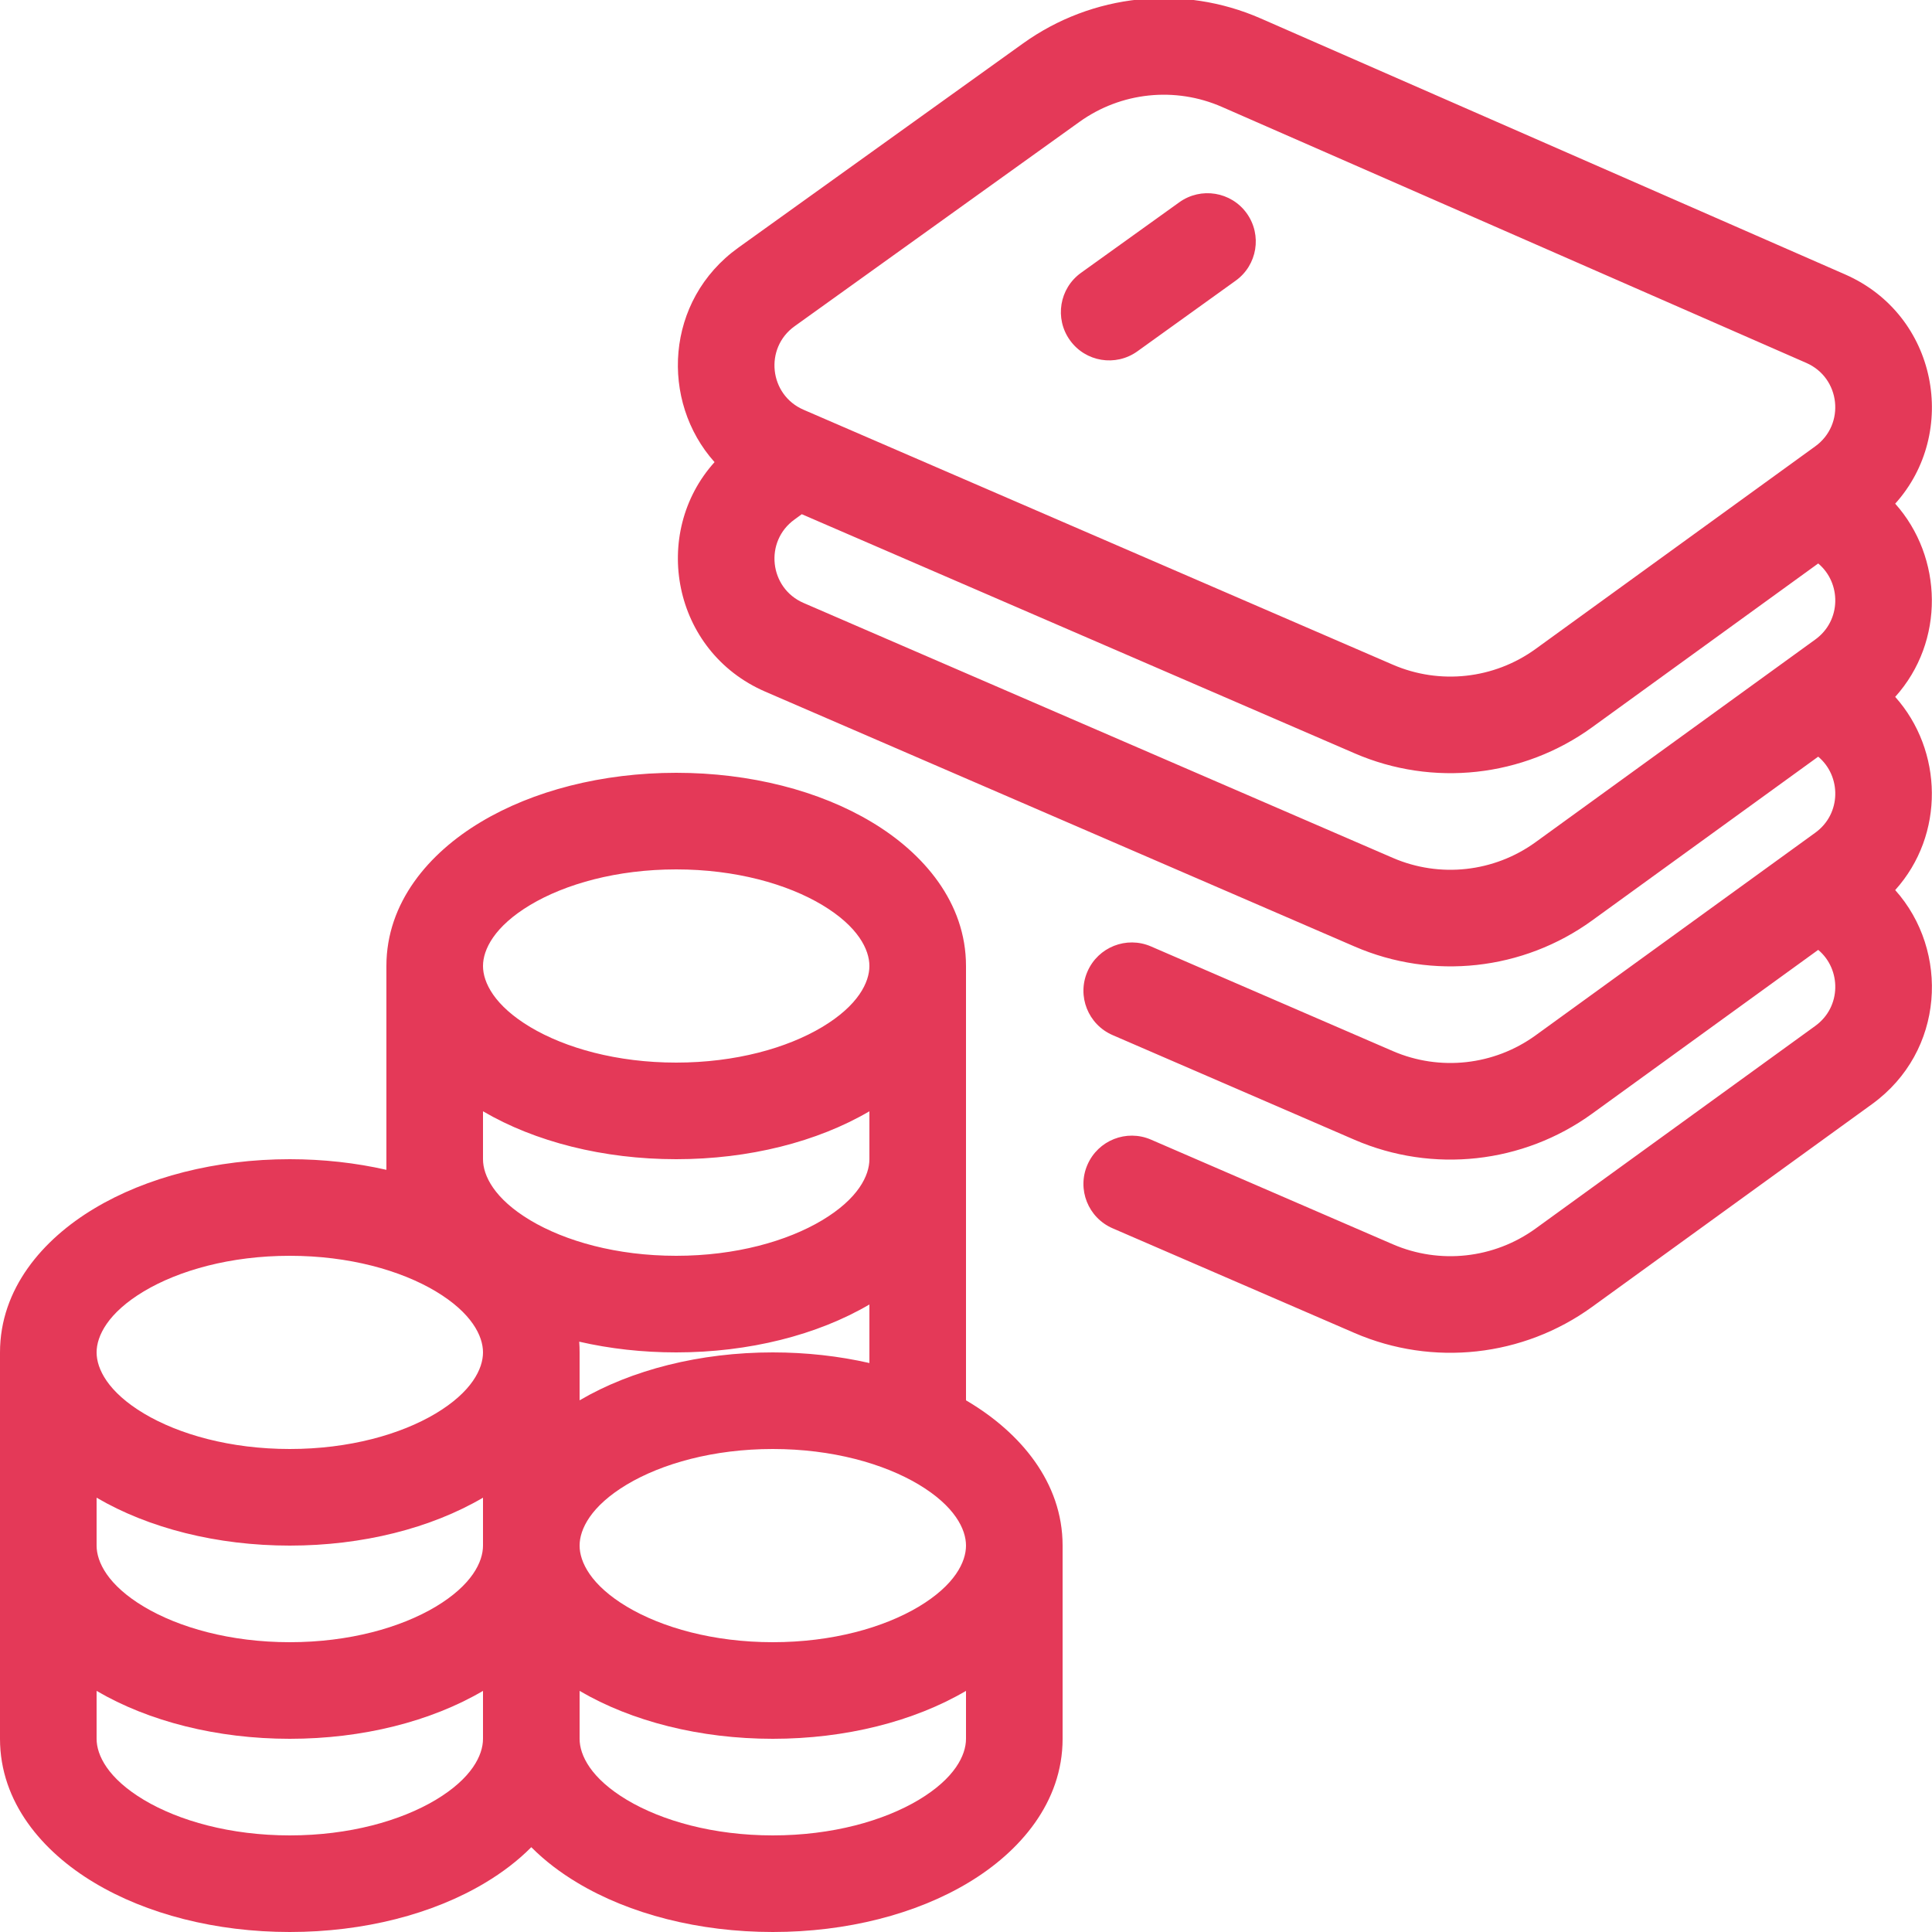 <?xml version="1.0" encoding="UTF-8"?> <svg xmlns="http://www.w3.org/2000/svg" width="20" height="20" viewBox="0 0 20 20" fill="none"><g clip-path="url(#clip0_235_1432)"><path fill-rule="evenodd" clip-rule="evenodd" d="M10.591 0.449C11.308 -0.065 12.243 -0.163 13.051 0.191L19.101 2.841C20.061 3.262 20.28 4.481 19.619 5.214C20.114 5.768 20.136 6.64 19.619 7.214C20.114 7.768 20.136 8.64 19.619 9.214C20.182 9.843 20.134 10.883 19.379 11.43L16.481 13.529C15.767 14.046 14.832 14.149 14.022 13.799L11.517 12.715C11.264 12.605 11.147 12.311 11.257 12.058C11.367 11.804 11.661 11.688 11.914 11.797L14.419 12.881C14.905 13.091 15.466 13.029 15.895 12.719L18.792 10.62C19.064 10.423 19.061 10.033 18.822 9.833L16.481 11.529C15.767 12.046 14.832 12.149 14.022 11.799L11.517 10.715C11.264 10.605 11.147 10.311 11.257 10.058C11.367 9.804 11.661 9.688 11.914 9.797L14.419 10.881C14.905 11.091 15.466 11.029 15.895 10.719L18.792 8.62C19.064 8.423 19.061 8.033 18.822 7.833L16.481 9.529C15.767 10.046 14.832 10.149 14.022 9.798L7.922 7.16C6.957 6.742 6.735 5.518 7.397 4.784C6.833 4.154 6.883 3.11 7.643 2.564L10.591 0.449ZM16.481 7.529L18.822 5.833C19.061 6.033 19.064 6.423 18.792 6.62L15.895 8.719C15.466 9.029 14.905 9.091 14.419 8.881L8.319 6.242C7.962 6.088 7.91 5.603 8.226 5.377L8.3 5.323L14.022 7.798C14.832 8.149 15.767 8.046 16.481 7.529ZM12.65 1.107C12.165 0.894 11.604 0.953 11.174 1.262L8.226 3.377C7.91 3.603 7.962 4.088 8.319 4.242L14.419 6.881C14.905 7.091 15.466 7.029 15.895 6.719L18.792 4.62C19.105 4.393 19.053 3.912 18.699 3.757L12.65 1.107ZM12.791 2.906C13.016 2.745 13.067 2.433 12.906 2.208C12.745 1.984 12.432 1.933 12.208 2.094L11.191 2.824C10.966 2.985 10.915 3.298 11.076 3.522C11.237 3.747 11.549 3.798 11.774 3.637L12.791 2.906ZM1 14C1 13.83 1.117 13.591 1.489 13.368C1.852 13.151 2.385 13 3 13C3.615 13 4.148 13.151 4.511 13.368C4.883 13.591 5 13.83 5 14C5 14.17 4.883 14.409 4.511 14.632C4.148 14.849 3.615 15 3 15C2.385 15 1.852 14.849 1.489 14.632C1.117 14.409 1 14.17 1 14ZM3 16C3.754 16 4.461 15.82 5 15.504V16C5 16.17 4.883 16.409 4.511 16.632C4.148 16.849 3.615 17 3 17C2.385 17 1.852 16.849 1.489 16.632C1.117 16.409 1 16.17 1 16V15.504C1.539 15.82 2.246 16 3 16ZM6 14.496V14C6 13.963 5.999 13.925 5.996 13.889C6.313 13.962 6.651 14 7 14C7.754 14 8.461 13.82 9 13.504V14.11C8.684 14.038 8.347 14 8 14C7.246 14 6.539 14.18 6 14.496ZM10 14.496V12V10C10 9.341 9.558 8.83 9.025 8.511C8.483 8.185 7.765 8 7 8C6.235 8 5.517 8.185 4.975 8.511C4.442 8.83 4 9.341 4 10V12V12.11C3.684 12.038 3.347 12 3 12C2.235 12 1.517 12.185 0.975 12.511C0.442 12.83 0 13.341 0 14V16V18C0 18.659 0.442 19.17 0.975 19.489C1.517 19.815 2.235 20 3 20C3.765 20 4.483 19.815 5.025 19.489C5.197 19.386 5.359 19.264 5.5 19.122C5.641 19.264 5.803 19.386 5.975 19.489C6.517 19.815 7.235 20 8 20C8.765 20 9.483 19.815 10.025 19.489C10.557 19.17 11 18.659 11 18V16C11 15.341 10.557 14.83 10.025 14.511C10.017 14.506 10.008 14.501 10 14.496ZM6 17.504V18C6 18.17 6.117 18.409 6.489 18.632C6.852 18.849 7.385 19 8 19C8.615 19 9.148 18.849 9.511 18.632C9.883 18.409 10 18.17 10 18V17.504C9.461 17.82 8.754 18 8 18C7.246 18 6.539 17.82 6 17.504ZM5 18V17.504C4.461 17.82 3.754 18 3 18C2.246 18 1.539 17.82 1 17.504V18C1 18.17 1.117 18.409 1.489 18.632C1.852 18.849 2.385 19 3 19C3.615 19 4.148 18.849 4.511 18.632C4.883 18.409 5 18.17 5 18ZM6.489 15.368C6.117 15.591 6 15.83 6 16C6 16.17 6.117 16.409 6.489 16.632C6.852 16.849 7.385 17 8 17C8.615 17 9.148 16.849 9.511 16.632C9.883 16.409 10 16.17 10 16C10 15.83 9.883 15.591 9.511 15.368C9.148 15.151 8.615 15 8 15C7.385 15 6.852 15.151 6.489 15.368ZM5.489 9.368C5.117 9.591 5 9.83 5 10C5 10.17 5.117 10.409 5.489 10.632C5.852 10.849 6.385 11 7 11C7.615 11 8.148 10.849 8.511 10.632C8.883 10.409 9 10.17 9 10C9 9.83 8.883 9.591 8.511 9.368C8.148 9.151 7.615 9 7 9C6.385 9 5.852 9.151 5.489 9.368ZM7 12C7.754 12 8.461 11.82 9 11.504V12C9 12.17 8.883 12.409 8.511 12.632C8.148 12.849 7.615 13 7 13C6.385 13 5.852 12.849 5.489 12.632C5.117 12.409 5 12.17 5 12V11.504C5.539 11.82 6.246 12 7 12Z" fill="#E43958"></path></g><defs><clipPath id="clip0_235_1432"><rect width="20" height="20" fill="white"></rect></clipPath></defs></svg> 